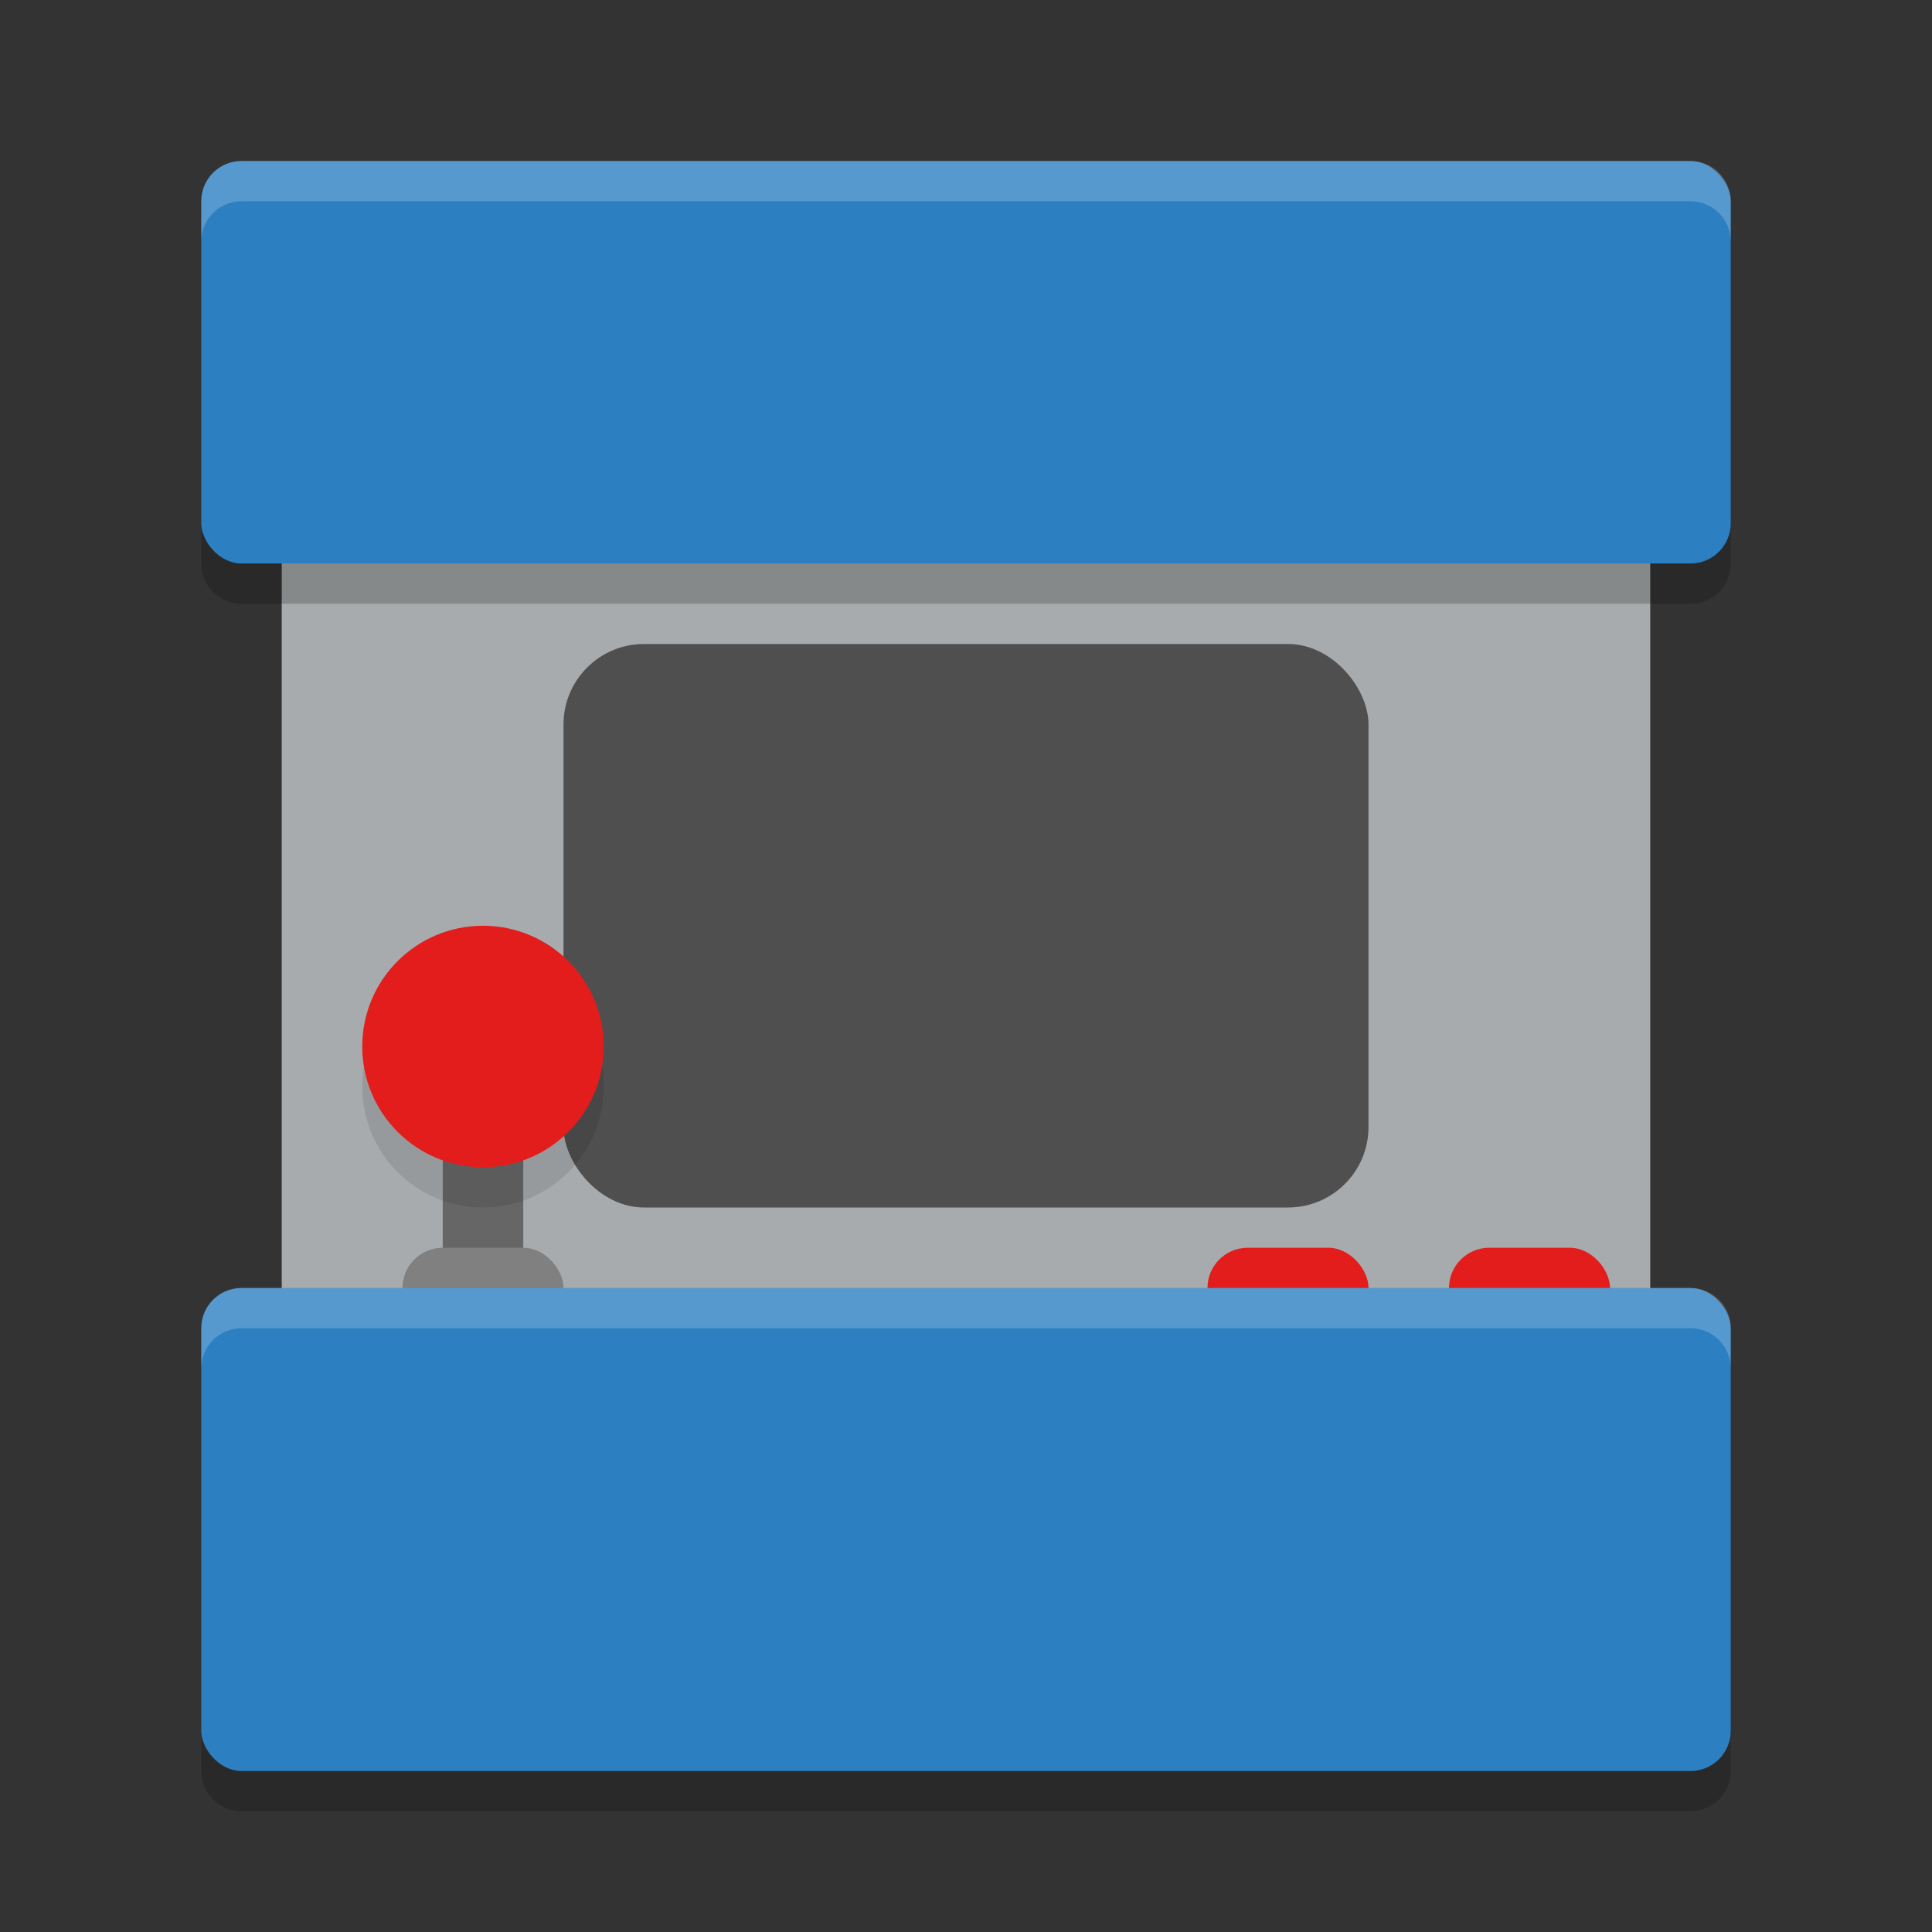 <svg xmlns="http://www.w3.org/2000/svg" width="48" height="48" version="1.1">
 <rect width="100%" height="100%" fill="#333333" stroke="none"/>
 <rect style="fill:#a7abad" width="34" height="27" x="7" y="11" ry="0"/>
 <rect style="fill:#e31c1c" width="4" height="2" x="30" y="31" ry="1"/>
 <path style="opacity:0.2" d="M 6 5 C 5.446 5 5 5.446 5 6 L 5 14 C 5 14.554 5.446 15 6 15 L 42 15 C 42.554 15 43 14.554 43 14 L 43 6 C 43 5.446 42.554 5 42 5 L 6 5 z M 6 33 C 5.446 33 5 33.446 5 34 L 5 44 C 5 44.554 5.446 45 6 45 L 42 45 C 42.554 45 43 44.554 43 44 L 43 34 C 43 33.446 42.554 33 42 33 L 6 33 z"/>
 <rect style="fill:#2c80c2" width="38" height="10" x="5" y="4" ry="1"/>
 <rect style="fill:#4f4f4f" width="20" height="14" x="14" y="16" ry="2"/>
 <rect style="fill:#e31c1c" width="4" height="2" x="36" y="31" ry="1"/>
 <rect style="fill:#666666" width="2" height="5" x="11" y="27"/>
 <rect style="fill:#808080" width="4" height="2" x="10" y="31" ry="1"/>
 <rect style="fill:#2c80c2" width="38" height="12" x="5" y="32" ry="1"/>
 <circle style="opacity:0.1" cx="12" cy="27" r="3"/>
 <circle style="fill:#e31c1c" cx="12" cy="26" r="3"/>
 <path style="opacity:0.2;fill:#ffffff" d="M 6 4 C 5.446 4 5 4.446 5 5 L 5 6 C 5 5.446 5.446 5 6 5 L 42 5 C 42.554 5 43 5.446 43 6 L 43 5 C 43 4.446 42.554 4 42 4 L 6 4 z M 6 32 C 5.446 32 5 32.446 5 33 L 5 34 C 5 33.446 5.446 33 6 33 L 42 33 C 42.554 33 43 33.446 43 34 L 43 33 C 43 32.446 42.554 32 42 32 L 6 32 z"/>
</svg>
